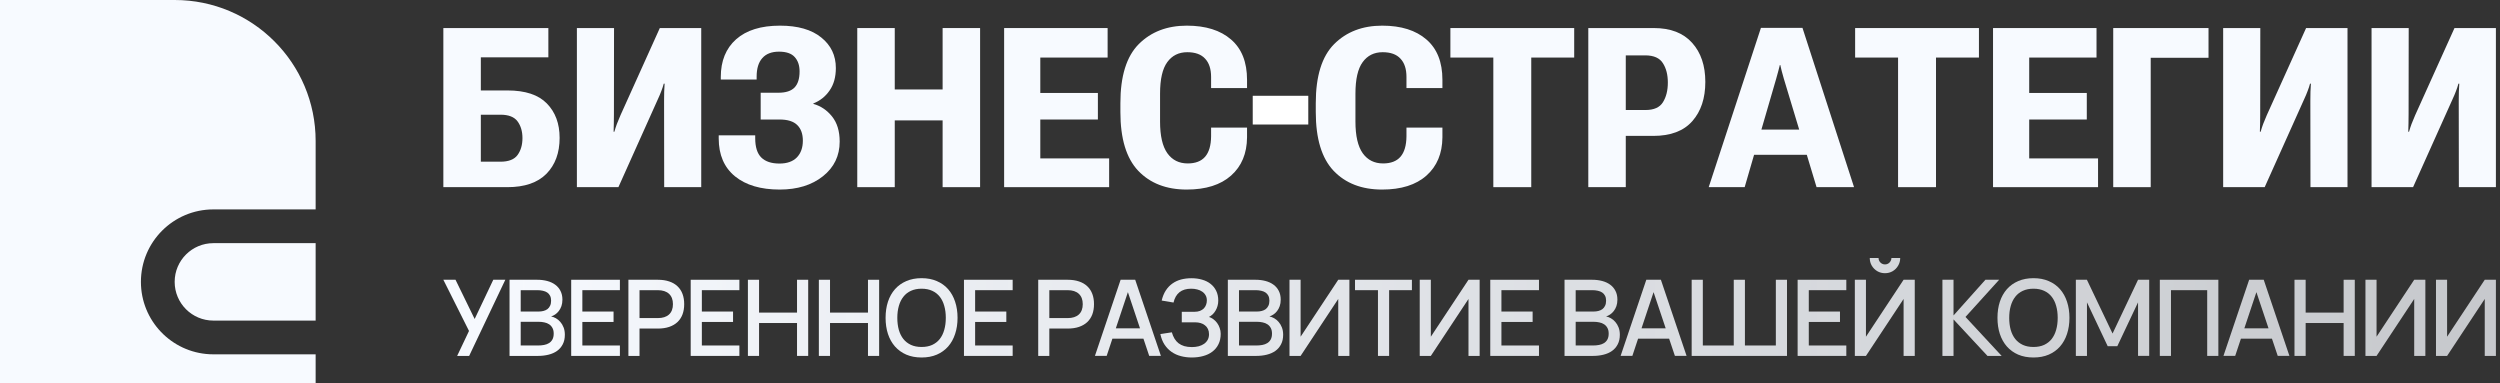 <?xml version="1.0" encoding="UTF-8"?> <svg xmlns="http://www.w3.org/2000/svg" width="261" height="40" viewBox="0 0 261 40" fill="none"><rect x="0" y="0" width="261" height="40" fill="#333333" stroke="none"/><path d="M18.238 0C26.365 0 32.953 6.588 32.953 14.715V21.862H22.276C18.099 21.863 14.712 25.249 14.712 29.427C14.712 33.474 17.891 36.78 21.888 36.982L22.276 36.992H32.953V40H0V0H18.238ZM32.953 25.386V33.469H22.276C20.045 33.469 18.235 31.659 18.235 29.427C18.235 27.195 20.045 25.386 22.276 25.386H32.953Z" fill="#F7FAFF"></path><path d="M46.286 19.539V2.929H57.249V5.986H50.199V9.443H52.983C54.838 9.443 56.207 9.895 57.089 10.8C57.979 11.705 58.424 12.903 58.424 14.394C58.424 15.96 57.964 17.212 57.044 18.147C56.123 19.075 54.77 19.539 52.983 19.539H46.286ZM50.199 11.975V16.881H52.252C53.097 16.881 53.69 16.649 54.032 16.185C54.374 15.713 54.545 15.124 54.545 14.417C54.545 13.717 54.374 13.135 54.032 12.671C53.69 12.207 53.097 11.975 52.252 11.975H50.199Z" fill="#F7FAFF"></path><path d="M73.209 19.539H69.341L69.33 10.549C69.33 10.192 69.334 9.869 69.341 9.58C69.357 9.283 69.372 9.002 69.387 8.735H69.296C69.227 8.994 69.144 9.249 69.045 9.5C68.954 9.751 68.828 10.047 68.668 10.39L64.562 19.539H60.227V2.929H64.105L64.094 11.907C64.094 12.272 64.09 12.607 64.082 12.911C64.075 13.215 64.067 13.496 64.06 13.755H64.139C64.223 13.458 64.311 13.188 64.402 12.945C64.501 12.702 64.626 12.397 64.778 12.032L68.885 2.929H73.209V19.539Z" fill="#F7FAFF"></path><path d="M81.377 17.075C82.168 17.075 82.772 16.862 83.191 16.436C83.609 16.002 83.818 15.421 83.818 14.69C83.818 13.983 83.624 13.439 83.236 13.059C82.848 12.671 82.232 12.477 81.388 12.477H79.415V9.682H81.251C82.035 9.682 82.601 9.5 82.951 9.135C83.301 8.77 83.476 8.211 83.476 7.458C83.476 6.827 83.305 6.325 82.963 5.952C82.628 5.579 82.084 5.393 81.331 5.393C80.563 5.393 79.981 5.617 79.586 6.066C79.19 6.507 78.993 7.154 78.993 8.005V8.302H75.251V8.028C75.251 6.363 75.783 5.054 76.848 4.104C77.92 3.153 79.449 2.678 81.434 2.678C83.29 2.678 84.723 3.089 85.735 3.91C86.754 4.724 87.263 5.788 87.263 7.104C87.263 8.04 87.046 8.819 86.613 9.443C86.187 10.066 85.621 10.519 84.913 10.8V10.846C85.681 11.059 86.332 11.496 86.864 12.158C87.396 12.819 87.662 13.694 87.662 14.782C87.662 16.265 87.081 17.47 85.917 18.398C84.754 19.326 83.248 19.79 81.4 19.79C79.422 19.79 77.867 19.33 76.734 18.409C75.601 17.482 75.034 16.162 75.034 14.451V14.131H78.844V14.428C78.844 15.356 79.057 16.029 79.483 16.447C79.909 16.866 80.54 17.075 81.377 17.075Z" fill="#F7FAFF"></path><path d="M89.499 19.539V2.929H93.412V9.34H98.409V2.929H102.322V19.539H98.409V12.569H93.412V19.539H89.499Z" fill="#F7FAFF"></path><path d="M104.831 19.539V2.929H115.635V6.009H108.607V9.705H114.619V12.477H108.607V16.538H115.794V19.539H104.831Z" fill="#F7FAFF"></path><path d="M116.969 11.701V10.766C116.969 7.944 117.608 5.891 118.886 4.606C120.171 3.321 121.844 2.678 123.905 2.678C125.875 2.678 127.415 3.161 128.526 4.127C129.636 5.085 130.191 6.484 130.191 8.325V9.192H126.438V8.028C126.438 7.199 126.229 6.564 125.811 6.123C125.4 5.674 124.78 5.45 123.951 5.45C123.061 5.45 122.365 5.796 121.863 6.488C121.361 7.173 121.11 8.272 121.11 9.785V12.694C121.11 14.185 121.365 15.287 121.875 16.002C122.384 16.71 123.092 17.063 123.997 17.063C124.803 17.063 125.407 16.831 125.811 16.367C126.221 15.896 126.43 15.181 126.438 14.223V13.321H130.191V14.348C130.176 16.029 129.621 17.356 128.526 18.329C127.43 19.303 125.887 19.79 123.894 19.79C121.765 19.79 120.076 19.136 118.829 17.828C117.589 16.519 116.969 14.477 116.969 11.701Z" fill="#F7FAFF"></path><path d="M137.367 11.701V10.766C137.367 7.944 138.006 5.891 139.283 4.606C140.568 3.321 142.242 2.678 144.303 2.678C146.272 2.678 147.813 3.161 148.923 4.127C150.033 5.085 150.588 6.484 150.588 8.325V9.192H146.835V8.028C146.835 7.199 146.626 6.564 146.208 6.123C145.797 5.674 145.177 5.45 144.348 5.45C143.458 5.45 142.763 5.796 142.261 6.488C141.759 7.173 141.508 8.272 141.508 9.785V12.694C141.508 14.185 141.763 15.287 142.272 16.002C142.782 16.71 143.489 17.063 144.394 17.063C145.2 17.063 145.805 16.831 146.208 16.367C146.618 15.896 146.828 15.181 146.835 14.223V13.321H150.588V14.348C150.573 16.029 150.018 17.356 148.923 18.329C147.828 19.303 146.284 19.79 144.291 19.79C142.162 19.79 140.473 19.136 139.226 17.828C137.987 16.519 137.367 14.477 137.367 11.701Z" fill="#F7FAFF"></path><path d="M151.421 6.009V2.929H164.346V6.009H159.863V19.539H155.904V6.009H151.421Z" fill="#F7FAFF"></path><path d="M165.818 19.539V2.929H172.663C174.404 2.929 175.735 3.442 176.655 4.469C177.576 5.488 178.036 6.849 178.036 8.553C178.036 10.257 177.583 11.622 176.678 12.648C175.773 13.675 174.416 14.188 172.606 14.188H169.731V19.539H165.818ZM169.731 11.485H171.796C172.67 11.485 173.275 11.215 173.61 10.675C173.952 10.127 174.123 9.443 174.123 8.621C174.123 7.808 173.952 7.135 173.61 6.602C173.275 6.062 172.67 5.788 171.796 5.781H169.731V11.485Z" fill="#F7FAFF"></path><path d="M178.389 19.539L183.842 2.906H188.177L193.562 19.539H189.649L186.227 8.199C186.143 7.903 186.071 7.64 186.01 7.412C185.957 7.176 185.907 6.967 185.862 6.785H185.816C185.77 6.967 185.717 7.176 185.656 7.412C185.595 7.64 185.523 7.903 185.44 8.199L182.143 19.539H178.389ZM181.504 16.162L182.108 13.527H189.683L190.322 16.162H181.504Z" fill="#F7FAFF"></path><path d="M193.676 6.009V2.929H206.601V6.009H202.118V19.539H198.159V6.009H193.676Z" fill="#F7FAFF"></path><path d="M208.073 19.539V2.929H218.876V6.009H211.849V9.705H217.861V12.477H211.849V16.538H219.036V19.539H208.073Z" fill="#F7FAFF"></path><path d="M220.621 19.539V2.929H230.569V6.032H224.534V19.539H220.621Z" fill="#F7FAFF"></path><path d="M245.08 19.539H241.213L241.201 10.549C241.201 10.192 241.205 9.869 241.213 9.58C241.228 9.283 241.243 9.002 241.258 8.735H241.167C241.099 8.994 241.015 9.249 240.916 9.5C240.825 9.751 240.699 10.047 240.54 10.39L236.433 19.539H232.098V2.929H235.976L235.965 11.907C235.965 12.272 235.961 12.607 235.954 12.911C235.946 13.215 235.938 13.496 235.931 13.755H236.011C236.094 13.458 236.182 13.188 236.273 12.945C236.372 12.702 236.497 12.397 236.65 12.032L240.756 2.929H245.08V19.539Z" fill="#F7FAFF"></path><path d="M260.572 19.539H256.705L256.693 10.549C256.693 10.192 256.697 9.869 256.705 9.58C256.72 9.283 256.735 9.002 256.75 8.735H256.659C256.59 8.994 256.507 9.249 256.408 9.5C256.317 9.751 256.191 10.047 256.032 10.39L251.925 19.539H247.59V2.929H251.468L251.457 11.907C251.457 12.272 251.453 12.607 251.446 12.911C251.438 13.215 251.43 13.496 251.423 13.755H251.503C251.586 13.458 251.674 13.188 251.765 12.945C251.864 12.702 251.989 12.397 252.141 12.032L256.248 2.929H260.572V19.539Z" fill="#F7FAFF"></path><path d="M48.98 37.157H47.727L48.964 34.551L46.286 29.207H47.556L49.554 33.303L51.498 29.207H52.756L48.98 37.157Z" fill="url(#paint0_linear_552_150)"></path><path d="M56.166 37.157H53.196V29.207H56.083C56.459 29.207 56.806 29.249 57.127 29.334C57.447 29.419 57.725 29.547 57.96 29.72C58.196 29.89 58.38 30.105 58.512 30.366C58.648 30.628 58.717 30.933 58.717 31.283C58.717 31.537 58.681 31.763 58.612 31.962C58.542 32.157 58.45 32.328 58.336 32.475C58.225 32.619 58.098 32.738 57.955 32.834C57.815 32.926 57.675 32.994 57.535 33.038C57.701 33.068 57.868 33.13 58.038 33.226C58.207 33.322 58.359 33.449 58.496 33.607C58.636 33.765 58.75 33.956 58.838 34.181C58.926 34.406 58.97 34.661 58.97 34.948C58.97 35.335 58.897 35.668 58.75 35.947C58.606 36.227 58.407 36.457 58.153 36.638C57.903 36.814 57.607 36.945 57.265 37.029C56.926 37.114 56.56 37.157 56.166 37.157ZM56.105 30.294H54.361V32.525H56.216C56.403 32.525 56.576 32.505 56.735 32.464C56.897 32.424 57.036 32.359 57.154 32.271C57.272 32.179 57.364 32.061 57.43 31.918C57.5 31.774 57.535 31.599 57.535 31.393C57.535 31.187 57.498 31.014 57.425 30.874C57.355 30.734 57.255 30.622 57.127 30.537C57.002 30.453 56.851 30.392 56.674 30.355C56.501 30.315 56.311 30.294 56.105 30.294ZM56.166 36.069C56.387 36.069 56.597 36.051 56.795 36.014C56.994 35.977 57.167 35.913 57.314 35.821C57.465 35.729 57.585 35.602 57.673 35.44C57.761 35.278 57.806 35.073 57.806 34.827C57.806 34.588 57.761 34.391 57.673 34.236C57.589 34.078 57.472 33.951 57.325 33.855C57.182 33.76 57.016 33.693 56.828 33.657C56.641 33.616 56.448 33.596 56.249 33.596H54.361V36.069H56.166Z" fill="url(#paint1_linear_552_150)"></path><path d="M59.633 37.157V29.207H64.717V30.294H60.798V32.525H64.055V33.612H60.798V36.069H64.717V37.157H59.633Z" fill="url(#paint2_linear_552_150)"></path><path d="M65.606 37.157V29.207H68.676C69.128 29.207 69.526 29.266 69.868 29.384C70.21 29.498 70.498 29.665 70.729 29.886C70.961 30.103 71.136 30.37 71.254 30.686C71.372 30.999 71.43 31.355 71.43 31.752C71.43 32.149 71.372 32.506 71.254 32.823C71.136 33.136 70.961 33.403 70.729 33.623C70.498 33.84 70.21 34.008 69.868 34.126C69.526 34.243 69.128 34.302 68.676 34.302H66.766V37.157H65.606ZM66.766 33.209H68.67C69.182 33.209 69.574 33.084 69.846 32.834C70.118 32.584 70.255 32.223 70.255 31.752C70.255 31.285 70.118 30.926 69.846 30.675C69.574 30.422 69.182 30.294 68.67 30.294H66.766V33.209Z" fill="url(#paint3_linear_552_150)"></path><path d="M72.108 37.157V29.207H77.192V30.294H73.273V32.525H76.53V33.612H73.273V36.069H77.192V37.157H72.108Z" fill="url(#paint4_linear_552_150)"></path><path d="M78.081 37.157V29.207H79.246V32.635H83.21V29.207H84.375V37.157H83.21V33.723H79.246V37.157H78.081Z" fill="url(#paint5_linear_552_150)"></path><path d="M85.489 37.157V29.207H86.654V32.635H90.617V29.207H91.782V37.157H90.617V33.723H86.654V37.157H85.489Z" fill="url(#paint6_linear_552_150)"></path><path d="M96.214 37.322C95.618 37.322 95.086 37.223 94.619 37.024C94.155 36.822 93.761 36.538 93.437 36.174C93.117 35.809 92.872 35.373 92.703 34.865C92.537 34.358 92.455 33.796 92.455 33.182C92.455 32.567 92.537 32.006 92.703 31.498C92.872 30.99 93.117 30.554 93.437 30.19C93.761 29.825 94.155 29.544 94.619 29.345C95.086 29.143 95.618 29.041 96.214 29.041C96.81 29.041 97.34 29.143 97.804 29.345C98.271 29.544 98.665 29.825 98.985 30.19C99.305 30.554 99.548 30.99 99.714 31.498C99.883 32.006 99.968 32.567 99.968 33.182C99.968 33.796 99.883 34.358 99.714 34.865C99.548 35.373 99.305 35.809 98.985 36.174C98.665 36.538 98.271 36.822 97.804 37.024C97.34 37.223 96.81 37.322 96.214 37.322ZM96.214 36.224C96.637 36.224 97.007 36.152 97.324 36.008C97.64 35.861 97.903 35.655 98.113 35.39C98.323 35.121 98.479 34.801 98.582 34.429C98.689 34.054 98.742 33.638 98.742 33.182C98.742 32.725 98.689 32.311 98.582 31.94C98.479 31.564 98.323 31.244 98.113 30.979C97.903 30.71 97.64 30.504 97.324 30.361C97.007 30.214 96.637 30.14 96.214 30.14C95.791 30.14 95.421 30.214 95.104 30.361C94.788 30.504 94.525 30.71 94.315 30.979C94.105 31.244 93.947 31.564 93.84 31.94C93.734 32.311 93.68 32.725 93.68 33.182C93.68 33.638 93.732 34.054 93.835 34.429C93.941 34.801 94.1 35.121 94.309 35.39C94.523 35.655 94.788 35.861 95.104 36.008C95.421 36.152 95.791 36.224 96.214 36.224Z" fill="url(#paint7_linear_552_150)"></path><path d="M100.638 37.157V29.207H105.722V30.294H101.803V32.525H105.06V33.612H101.803V36.069H105.722V37.157H100.638Z" fill="url(#paint8_linear_552_150)"></path><path d="M108.39 37.157V29.207H111.46C111.912 29.207 112.31 29.266 112.652 29.384C112.994 29.498 113.281 29.665 113.513 29.886C113.745 30.103 113.92 30.37 114.038 30.686C114.156 30.999 114.214 31.355 114.214 31.752C114.214 32.149 114.156 32.506 114.038 32.823C113.92 33.136 113.745 33.403 113.513 33.623C113.281 33.84 112.994 34.008 112.652 34.126C112.31 34.243 111.912 34.302 111.46 34.302H109.55V37.157H108.39ZM109.55 33.209H111.454C111.966 33.209 112.358 33.084 112.63 32.834C112.902 32.584 113.039 32.223 113.039 31.752C113.039 31.285 112.902 30.926 112.63 30.675C112.358 30.422 111.966 30.294 111.454 30.294H109.55V33.209Z" fill="url(#paint9_linear_552_150)"></path><path d="M121.196 37.151H119.976L119.375 35.357H116.134L115.538 37.151H114.312L116.995 29.201H118.513L121.196 37.151ZM119.016 34.275L117.752 30.499L116.493 34.275H119.016Z" fill="url(#paint10_linear_552_150)"></path><path d="M127.441 34.849C127.441 35.265 127.364 35.627 127.209 35.937C127.059 36.246 126.847 36.503 126.575 36.709C126.306 36.916 125.988 37.068 125.62 37.168C125.251 37.271 124.85 37.322 124.416 37.322C124.019 37.322 123.641 37.274 123.284 37.179C122.927 37.087 122.605 36.941 122.318 36.742C122.031 36.544 121.785 36.29 121.579 35.981C121.376 35.672 121.231 35.303 121.142 34.877L122.34 34.694C122.41 34.941 122.502 35.16 122.616 35.351C122.73 35.543 122.872 35.705 123.041 35.837C123.211 35.966 123.409 36.065 123.638 36.135C123.87 36.202 124.136 36.235 124.438 36.235C124.688 36.235 124.922 36.207 125.139 36.152C125.356 36.093 125.544 36.008 125.702 35.898C125.864 35.784 125.991 35.644 126.083 35.478C126.175 35.309 126.221 35.114 126.221 34.893C126.221 34.687 126.184 34.507 126.111 34.352C126.037 34.197 125.934 34.069 125.802 33.966C125.673 33.859 125.52 33.78 125.344 33.728C125.171 33.677 124.983 33.651 124.78 33.651H123.378V32.552H124.703C124.92 32.552 125.11 32.521 125.272 32.459C125.434 32.396 125.568 32.311 125.675 32.205C125.781 32.094 125.861 31.967 125.912 31.824C125.967 31.68 125.995 31.527 125.995 31.366C125.995 31.156 125.951 30.975 125.862 30.825C125.774 30.67 125.654 30.543 125.504 30.444C125.356 30.34 125.183 30.265 124.985 30.217C124.79 30.166 124.582 30.14 124.361 30.14C123.849 30.14 123.441 30.263 123.135 30.51C122.83 30.756 122.624 31.115 122.517 31.586L121.28 31.377C121.376 30.968 121.52 30.617 121.711 30.322C121.902 30.028 122.132 29.787 122.401 29.599C122.67 29.408 122.972 29.268 123.306 29.179C123.641 29.091 124.002 29.047 124.388 29.047C124.79 29.047 125.159 29.097 125.498 29.196C125.84 29.292 126.137 29.439 126.387 29.638C126.637 29.833 126.832 30.076 126.972 30.366C127.116 30.657 127.187 30.996 127.187 31.382C127.187 31.581 127.162 31.768 127.11 31.945C127.062 32.118 126.994 32.278 126.906 32.425C126.821 32.573 126.72 32.703 126.602 32.817C126.484 32.928 126.356 33.018 126.216 33.088C126.374 33.136 126.527 33.215 126.674 33.325C126.821 33.432 126.952 33.563 127.066 33.717C127.18 33.872 127.27 34.047 127.336 34.242C127.406 34.433 127.441 34.636 127.441 34.849Z" fill="url(#paint11_linear_552_150)"></path><path d="M131.157 37.157H128.186V29.207H131.074C131.449 29.207 131.797 29.249 132.117 29.334C132.437 29.419 132.715 29.547 132.951 29.72C133.186 29.89 133.37 30.105 133.503 30.366C133.639 30.628 133.707 30.933 133.707 31.283C133.707 31.537 133.672 31.763 133.602 31.962C133.532 32.157 133.44 32.328 133.326 32.475C133.216 32.619 133.089 32.738 132.945 32.834C132.805 32.926 132.665 32.994 132.526 33.038C132.691 33.068 132.859 33.13 133.028 33.226C133.197 33.322 133.35 33.449 133.486 33.607C133.626 33.765 133.74 33.956 133.828 34.181C133.917 34.406 133.961 34.661 133.961 34.948C133.961 35.335 133.887 35.668 133.74 35.947C133.597 36.227 133.398 36.457 133.144 36.638C132.894 36.814 132.597 36.945 132.255 37.029C131.917 37.114 131.55 37.157 131.157 37.157ZM131.096 30.294H129.351V32.525H131.206C131.394 32.525 131.567 32.505 131.725 32.464C131.887 32.424 132.027 32.359 132.145 32.271C132.262 32.179 132.354 32.061 132.421 31.918C132.491 31.774 132.526 31.599 132.526 31.393C132.526 31.187 132.489 31.014 132.415 30.874C132.345 30.734 132.246 30.622 132.117 30.537C131.992 30.453 131.841 30.392 131.664 30.355C131.491 30.315 131.302 30.294 131.096 30.294ZM131.157 36.069C131.377 36.069 131.587 36.051 131.786 36.014C131.985 35.977 132.158 35.913 132.305 35.821C132.456 35.729 132.575 35.602 132.664 35.44C132.752 35.278 132.796 35.073 132.796 34.827C132.796 34.588 132.752 34.391 132.664 34.236C132.579 34.078 132.463 33.951 132.316 33.855C132.172 33.76 132.007 33.693 131.819 33.657C131.631 33.616 131.438 33.596 131.239 33.596H129.351V36.069H131.157Z" fill="url(#paint12_linear_552_150)"></path><path d="M140.878 37.157H139.713V31.211L135.783 37.157H134.623V29.207H135.783V35.153L139.713 29.207H140.878V37.157Z" fill="url(#paint13_linear_552_150)"></path><path d="M143.859 37.157V30.294H141.463V29.207H147.403V30.294H145.024V37.157H143.859Z" fill="url(#paint14_linear_552_150)"></path><path d="M154.475 37.157H153.31V31.211L149.379 37.157H148.22V29.207H149.379V35.153L153.31 29.207H154.475V37.157Z" fill="url(#paint15_linear_552_150)"></path><path d="M155.584 37.157V29.207H160.669V30.294H156.749V32.525H160.006V33.612H156.749V36.069H160.669V37.157H155.584Z" fill="url(#paint16_linear_552_150)"></path><path d="M166.307 37.157H163.337V29.207H166.224C166.599 29.207 166.947 29.249 167.267 29.334C167.587 29.419 167.865 29.547 168.101 29.72C168.336 29.89 168.52 30.105 168.653 30.366C168.789 30.628 168.857 30.933 168.857 31.283C168.857 31.537 168.822 31.763 168.752 31.962C168.682 32.157 168.59 32.328 168.476 32.475C168.366 32.619 168.239 32.738 168.095 32.834C167.955 32.926 167.816 32.994 167.676 33.038C167.841 33.068 168.009 33.13 168.178 33.226C168.347 33.322 168.5 33.449 168.636 33.607C168.776 33.765 168.89 33.956 168.979 34.181C169.067 34.406 169.111 34.661 169.111 34.948C169.111 35.335 169.037 35.668 168.89 35.947C168.747 36.227 168.548 36.457 168.294 36.638C168.044 36.814 167.747 36.945 167.405 37.029C167.067 37.114 166.7 37.157 166.307 37.157ZM166.246 30.294H164.501V32.525H166.356C166.544 32.525 166.717 32.505 166.875 32.464C167.037 32.424 167.177 32.359 167.295 32.271C167.413 32.179 167.505 32.061 167.571 31.918C167.641 31.774 167.676 31.599 167.676 31.393C167.676 31.187 167.639 31.014 167.565 30.874C167.495 30.734 167.396 30.622 167.267 30.537C167.142 30.453 166.991 30.392 166.814 30.355C166.642 30.315 166.452 30.294 166.246 30.294ZM166.307 36.069C166.527 36.069 166.737 36.051 166.936 36.014C167.135 35.977 167.308 35.913 167.455 35.821C167.606 35.729 167.725 35.602 167.814 35.44C167.902 35.278 167.946 35.073 167.946 34.827C167.946 34.588 167.902 34.391 167.814 34.236C167.729 34.078 167.613 33.951 167.466 33.855C167.322 33.76 167.157 33.693 166.969 33.657C166.781 33.616 166.588 33.596 166.389 33.596H164.501V36.069H166.307Z" fill="url(#paint17_linear_552_150)"></path><path d="M176.078 37.151H174.858L174.256 35.357H171.016L170.419 37.151H169.194L171.877 29.201H173.395L176.078 37.151ZM173.897 34.275L172.633 30.499L171.375 34.275H173.897Z" fill="url(#paint18_linear_552_150)"></path><path d="M176.61 29.207H177.774V36.069H181.004V29.207H182.169V36.069H185.398V29.207H186.563V37.157H176.61V29.207Z" fill="url(#paint19_linear_552_150)"></path><path d="M187.672 37.157V29.207H192.756V30.294H188.837V32.525H192.094V33.612H188.837V36.069H192.756V37.157H187.672Z" fill="url(#paint20_linear_552_150)"></path><path d="M196.792 28.522C196.501 28.522 196.235 28.453 195.992 28.313C195.749 28.169 195.556 27.976 195.412 27.733C195.272 27.49 195.202 27.223 195.202 26.933H196.119C196.119 27.054 196.148 27.166 196.207 27.269C196.27 27.372 196.352 27.455 196.455 27.518C196.558 27.577 196.671 27.606 196.792 27.606C196.917 27.606 197.03 27.577 197.129 27.518C197.232 27.455 197.313 27.372 197.372 27.269C197.434 27.166 197.466 27.054 197.466 26.933H198.382C198.382 27.223 198.31 27.49 198.167 27.733C198.027 27.976 197.836 28.169 197.593 28.313C197.35 28.453 197.083 28.522 196.792 28.522ZM198.735 37.157V31.211L194.805 37.157H193.645V29.207H194.805V35.153L198.735 29.207H199.9V37.157H198.735Z" fill="url(#paint21_linear_552_150)"></path><path d="M202.789 29.207H203.948V32.933L207.277 29.207H208.712L205.196 33.088L208.972 37.157H207.492L203.948 33.347V37.157H202.789V29.207Z" fill="url(#paint22_linear_552_150)"></path><path d="M212.296 37.322C211.699 37.322 211.168 37.223 210.7 37.024C210.236 36.822 209.843 36.538 209.519 36.174C209.199 35.809 208.954 35.373 208.785 34.865C208.619 34.358 208.536 33.796 208.536 33.182C208.536 32.567 208.619 32.006 208.785 31.498C208.954 30.99 209.199 30.554 209.519 30.19C209.843 29.825 210.236 29.544 210.7 29.345C211.168 29.143 211.699 29.041 212.296 29.041C212.892 29.041 213.422 29.143 213.886 29.345C214.353 29.544 214.747 29.825 215.067 30.19C215.387 30.554 215.63 30.99 215.796 31.498C215.965 32.006 216.05 32.567 216.05 33.182C216.05 33.796 215.965 34.358 215.796 34.865C215.63 35.373 215.387 35.809 215.067 36.174C214.747 36.538 214.353 36.822 213.886 37.024C213.422 37.223 212.892 37.322 212.296 37.322ZM212.296 36.224C212.719 36.224 213.089 36.152 213.405 36.008C213.722 35.861 213.985 35.655 214.195 35.39C214.404 35.121 214.561 34.801 214.664 34.429C214.771 34.054 214.824 33.638 214.824 33.182C214.824 32.725 214.771 32.311 214.664 31.94C214.561 31.564 214.404 31.244 214.195 30.979C213.985 30.71 213.722 30.504 213.405 30.361C213.089 30.214 212.719 30.14 212.296 30.14C211.872 30.14 211.503 30.214 211.186 30.361C210.87 30.504 210.606 30.71 210.397 30.979C210.187 31.244 210.029 31.564 209.922 31.94C209.815 32.311 209.762 32.725 209.762 33.182C209.762 33.638 209.813 34.054 209.916 34.429C210.023 34.801 210.181 35.121 210.391 35.39C210.605 35.655 210.87 35.861 211.186 36.008C211.503 36.152 211.872 36.224 212.296 36.224Z" fill="url(#paint23_linear_552_150)"></path><path d="M216.719 37.157V29.207H217.873L220.551 34.821L223.212 29.207H224.376V37.151H223.212V31.564L221.048 36.141H220.043L217.879 31.564V37.157H216.719Z" fill="url(#paint24_linear_552_150)"></path><path d="M225.485 37.157V29.207H231.597V37.157H230.432V30.294H226.65V37.157H225.485Z" fill="url(#paint25_linear_552_150)"></path><path d="M239.014 37.151H237.794L237.192 35.357H233.952L233.355 37.151H232.13L234.813 29.201H236.331L239.014 37.151ZM236.833 34.275L235.569 30.499L234.31 34.275H236.833Z" fill="url(#paint26_linear_552_150)"></path><path d="M239.545 37.157V29.207H240.71V32.635H244.674V29.207H245.839V37.157H244.674V33.723H240.71V37.157H239.545Z" fill="url(#paint27_linear_552_150)"></path><path d="M253.208 37.157H252.043V31.211L248.112 37.157H246.953V29.207H248.112V35.153L252.043 29.207H253.208V37.157Z" fill="url(#paint28_linear_552_150)"></path><path d="M260.572 37.157H259.407V31.211L255.476 37.157H254.317V29.207H255.476V35.153L259.407 29.207H260.572V37.157Z" fill="url(#paint29_linear_552_150)"></path><path d="M130.785 13V10H136.585V13H130.785Z" fill="white"></path><defs><linearGradient id="paint0_linear_552_150" x1="46.137" y1="32.844" x2="261.437" y2="32.844" gradientUnits="userSpaceOnUse"><stop stop-color="#F7FAFF"></stop><stop offset="1" stop-color="#F7FAFF" stop-opacity="0.75"></stop></linearGradient><linearGradient id="paint1_linear_552_150" x1="46.137" y1="32.844" x2="261.437" y2="32.844" gradientUnits="userSpaceOnUse"><stop stop-color="#F7FAFF"></stop><stop offset="1" stop-color="#F7FAFF" stop-opacity="0.75"></stop></linearGradient><linearGradient id="paint2_linear_552_150" x1="46.137" y1="32.844" x2="261.437" y2="32.844" gradientUnits="userSpaceOnUse"><stop stop-color="#F7FAFF"></stop><stop offset="1" stop-color="#F7FAFF" stop-opacity="0.75"></stop></linearGradient><linearGradient id="paint3_linear_552_150" x1="46.137" y1="32.844" x2="261.437" y2="32.844" gradientUnits="userSpaceOnUse"><stop stop-color="#F7FAFF"></stop><stop offset="1" stop-color="#F7FAFF" stop-opacity="0.75"></stop></linearGradient><linearGradient id="paint4_linear_552_150" x1="46.137" y1="32.844" x2="261.437" y2="32.844" gradientUnits="userSpaceOnUse"><stop stop-color="#F7FAFF"></stop><stop offset="1" stop-color="#F7FAFF" stop-opacity="0.75"></stop></linearGradient><linearGradient id="paint5_linear_552_150" x1="46.137" y1="32.844" x2="261.437" y2="32.844" gradientUnits="userSpaceOnUse"><stop stop-color="#F7FAFF"></stop><stop offset="1" stop-color="#F7FAFF" stop-opacity="0.75"></stop></linearGradient><linearGradient id="paint6_linear_552_150" x1="46.137" y1="32.844" x2="261.437" y2="32.844" gradientUnits="userSpaceOnUse"><stop stop-color="#F7FAFF"></stop><stop offset="1" stop-color="#F7FAFF" stop-opacity="0.75"></stop></linearGradient><linearGradient id="paint7_linear_552_150" x1="46.137" y1="32.844" x2="261.437" y2="32.844" gradientUnits="userSpaceOnUse"><stop stop-color="#F7FAFF"></stop><stop offset="1" stop-color="#F7FAFF" stop-opacity="0.75"></stop></linearGradient><linearGradient id="paint8_linear_552_150" x1="46.137" y1="32.844" x2="261.437" y2="32.844" gradientUnits="userSpaceOnUse"><stop stop-color="#F7FAFF"></stop><stop offset="1" stop-color="#F7FAFF" stop-opacity="0.75"></stop></linearGradient><linearGradient id="paint9_linear_552_150" x1="46.137" y1="32.844" x2="261.437" y2="32.844" gradientUnits="userSpaceOnUse"><stop stop-color="#F7FAFF"></stop><stop offset="1" stop-color="#F7FAFF" stop-opacity="0.75"></stop></linearGradient><linearGradient id="paint10_linear_552_150" x1="46.137" y1="32.844" x2="261.437" y2="32.844" gradientUnits="userSpaceOnUse"><stop stop-color="#F7FAFF"></stop><stop offset="1" stop-color="#F7FAFF" stop-opacity="0.75"></stop></linearGradient><linearGradient id="paint11_linear_552_150" x1="46.137" y1="32.844" x2="261.437" y2="32.844" gradientUnits="userSpaceOnUse"><stop stop-color="#F7FAFF"></stop><stop offset="1" stop-color="#F7FAFF" stop-opacity="0.75"></stop></linearGradient><linearGradient id="paint12_linear_552_150" x1="46.137" y1="32.844" x2="261.437" y2="32.844" gradientUnits="userSpaceOnUse"><stop stop-color="#F7FAFF"></stop><stop offset="1" stop-color="#F7FAFF" stop-opacity="0.75"></stop></linearGradient><linearGradient id="paint13_linear_552_150" x1="46.137" y1="32.844" x2="261.437" y2="32.844" gradientUnits="userSpaceOnUse"><stop stop-color="#F7FAFF"></stop><stop offset="1" stop-color="#F7FAFF" stop-opacity="0.75"></stop></linearGradient><linearGradient id="paint14_linear_552_150" x1="46.137" y1="32.844" x2="261.437" y2="32.844" gradientUnits="userSpaceOnUse"><stop stop-color="#F7FAFF"></stop><stop offset="1" stop-color="#F7FAFF" stop-opacity="0.75"></stop></linearGradient><linearGradient id="paint15_linear_552_150" x1="46.137" y1="32.844" x2="261.437" y2="32.844" gradientUnits="userSpaceOnUse"><stop stop-color="#F7FAFF"></stop><stop offset="1" stop-color="#F7FAFF" stop-opacity="0.75"></stop></linearGradient><linearGradient id="paint16_linear_552_150" x1="46.137" y1="32.844" x2="261.437" y2="32.844" gradientUnits="userSpaceOnUse"><stop stop-color="#F7FAFF"></stop><stop offset="1" stop-color="#F7FAFF" stop-opacity="0.75"></stop></linearGradient><linearGradient id="paint17_linear_552_150" x1="46.137" y1="32.844" x2="261.437" y2="32.844" gradientUnits="userSpaceOnUse"><stop stop-color="#F7FAFF"></stop><stop offset="1" stop-color="#F7FAFF" stop-opacity="0.75"></stop></linearGradient><linearGradient id="paint18_linear_552_150" x1="46.137" y1="32.844" x2="261.437" y2="32.844" gradientUnits="userSpaceOnUse"><stop stop-color="#F7FAFF"></stop><stop offset="1" stop-color="#F7FAFF" stop-opacity="0.75"></stop></linearGradient><linearGradient id="paint19_linear_552_150" x1="46.137" y1="32.844" x2="261.437" y2="32.844" gradientUnits="userSpaceOnUse"><stop stop-color="#F7FAFF"></stop><stop offset="1" stop-color="#F7FAFF" stop-opacity="0.75"></stop></linearGradient><linearGradient id="paint20_linear_552_150" x1="46.137" y1="32.844" x2="261.437" y2="32.844" gradientUnits="userSpaceOnUse"><stop stop-color="#F7FAFF"></stop><stop offset="1" stop-color="#F7FAFF" stop-opacity="0.75"></stop></linearGradient><linearGradient id="paint21_linear_552_150" x1="46.137" y1="32.844" x2="261.437" y2="32.844" gradientUnits="userSpaceOnUse"><stop stop-color="#F7FAFF"></stop><stop offset="1" stop-color="#F7FAFF" stop-opacity="0.75"></stop></linearGradient><linearGradient id="paint22_linear_552_150" x1="46.137" y1="32.844" x2="261.437" y2="32.844" gradientUnits="userSpaceOnUse"><stop stop-color="#F7FAFF"></stop><stop offset="1" stop-color="#F7FAFF" stop-opacity="0.75"></stop></linearGradient><linearGradient id="paint23_linear_552_150" x1="46.137" y1="32.844" x2="261.437" y2="32.844" gradientUnits="userSpaceOnUse"><stop stop-color="#F7FAFF"></stop><stop offset="1" stop-color="#F7FAFF" stop-opacity="0.75"></stop></linearGradient><linearGradient id="paint24_linear_552_150" x1="46.137" y1="32.844" x2="261.437" y2="32.844" gradientUnits="userSpaceOnUse"><stop stop-color="#F7FAFF"></stop><stop offset="1" stop-color="#F7FAFF" stop-opacity="0.75"></stop></linearGradient><linearGradient id="paint25_linear_552_150" x1="46.137" y1="32.844" x2="261.437" y2="32.844" gradientUnits="userSpaceOnUse"><stop stop-color="#F7FAFF"></stop><stop offset="1" stop-color="#F7FAFF" stop-opacity="0.75"></stop></linearGradient><linearGradient id="paint26_linear_552_150" x1="46.137" y1="32.844" x2="261.437" y2="32.844" gradientUnits="userSpaceOnUse"><stop stop-color="#F7FAFF"></stop><stop offset="1" stop-color="#F7FAFF" stop-opacity="0.75"></stop></linearGradient><linearGradient id="paint27_linear_552_150" x1="46.137" y1="32.844" x2="261.437" y2="32.844" gradientUnits="userSpaceOnUse"><stop stop-color="#F7FAFF"></stop><stop offset="1" stop-color="#F7FAFF" stop-opacity="0.75"></stop></linearGradient><linearGradient id="paint28_linear_552_150" x1="46.137" y1="32.844" x2="261.437" y2="32.844" gradientUnits="userSpaceOnUse"><stop stop-color="#F7FAFF"></stop><stop offset="1" stop-color="#F7FAFF" stop-opacity="0.75"></stop></linearGradient><linearGradient id="paint29_linear_552_150" x1="46.137" y1="32.844" x2="261.437" y2="32.844" gradientUnits="userSpaceOnUse"><stop stop-color="#F7FAFF"></stop><stop offset="1" stop-color="#F7FAFF" stop-opacity="0.75"></stop></linearGradient></defs></svg> 
